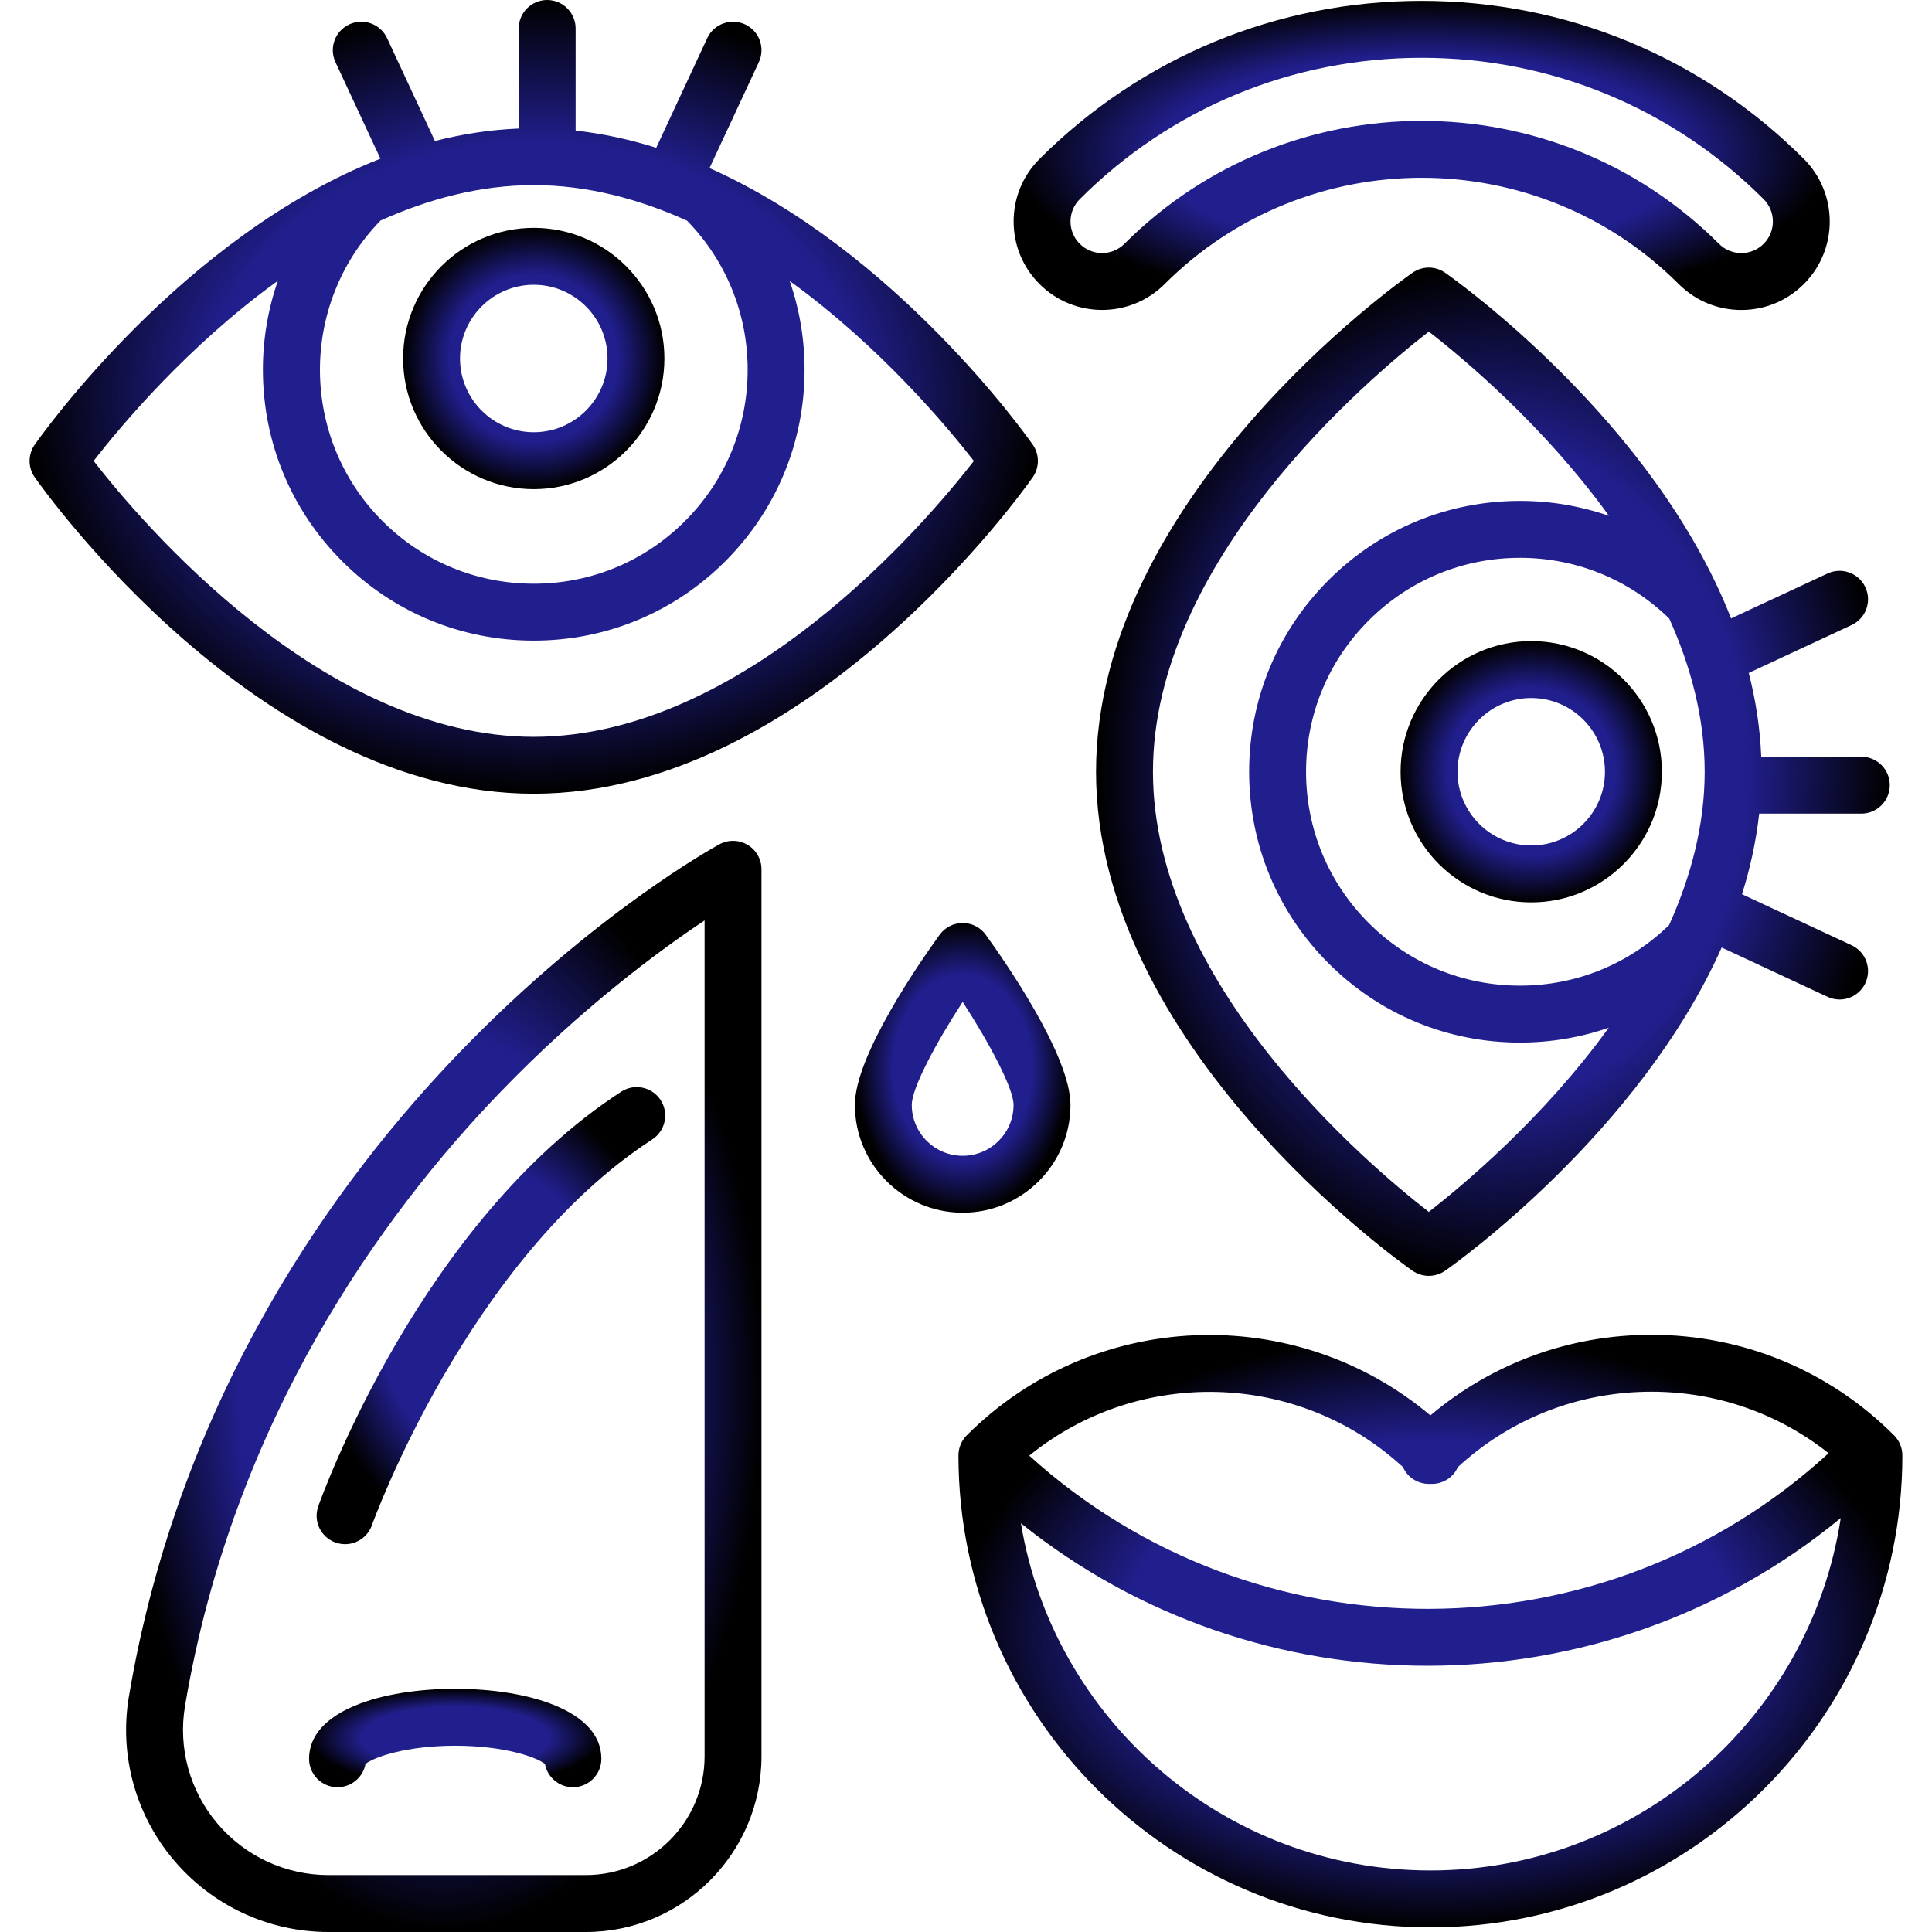 <?xml version="1.0" encoding="UTF-8"?> <svg xmlns="http://www.w3.org/2000/svg" width="65" height="65" viewBox="0 0 65 65" fill="none"> <path d="M63.723 48.29C61.543 46.109 58.644 44.908 55.56 44.908C52.808 44.908 50.203 45.865 48.124 47.62C43.593 43.801 36.792 44.024 32.526 48.29C32.347 48.469 32.246 48.713 32.246 48.967C32.246 57.722 39.369 64.845 48.125 64.845C56.88 64.845 64.003 57.722 64.003 48.967C64.003 48.713 63.903 48.469 63.723 48.29ZM47.199 49.356C47.353 49.701 47.695 49.924 48.074 49.924H48.176C48.555 49.924 48.897 49.701 49.05 49.356C50.831 47.719 53.127 46.823 55.56 46.823C57.751 46.823 59.829 47.552 61.521 48.891C53.939 55.847 42.242 55.874 34.628 48.973C38.3 45.992 43.673 46.118 47.199 49.356ZM48.125 62.93C41.202 62.93 35.441 57.867 34.348 51.249C38.331 54.444 43.18 56.043 48.03 56.043C52.969 56.043 57.907 54.386 61.93 51.073C60.911 57.777 55.109 62.93 48.125 62.93Z" fill="url(#paint0_radial)"></path> <path d="M25.152 28.424C24.861 28.251 24.502 28.244 24.205 28.405C24.035 28.498 19.988 30.722 15.497 35.37C11.351 39.66 6.049 46.907 4.337 57.074C4.005 59.047 4.556 61.056 5.85 62.586C7.147 64.12 9.043 65 11.052 65H19.711C22.969 65 25.619 62.349 25.619 59.091V29.246C25.62 28.909 25.442 28.596 25.152 28.424ZM23.705 59.091C23.705 61.293 21.913 63.085 19.711 63.085H11.052C9.608 63.085 8.245 62.452 7.312 61.349C6.383 60.25 5.986 58.808 6.225 57.392C7.851 47.738 12.887 40.838 16.826 36.75C19.564 33.908 22.168 31.989 23.705 30.967V59.091Z" fill="url(#paint1_radial)"></path> <path d="M15.315 56.818C12.868 56.818 10.398 57.546 10.398 59.172C10.398 59.701 10.827 60.129 11.356 60.129C11.825 60.129 12.215 59.792 12.297 59.346C12.581 59.116 13.671 58.733 15.315 58.733C16.959 58.733 18.05 59.116 18.334 59.346C18.416 59.792 18.806 60.129 19.275 60.129C19.804 60.129 20.232 59.701 20.232 59.172C20.232 57.546 17.763 56.818 15.315 56.818Z" fill="url(#paint2_radial)"></path> <path d="M34.745 14.96C34.51 14.624 30.119 8.441 23.871 5.655L25.53 2.092C25.753 1.613 25.546 1.043 25.066 0.82C24.587 0.597 24.017 0.805 23.794 1.284L22.078 4.972C21.201 4.696 20.295 4.496 19.366 4.393V0.957C19.366 0.429 18.937 0 18.408 0C17.88 0 17.451 0.429 17.451 0.957V4.324C16.487 4.363 15.546 4.511 14.633 4.744L13.023 1.284C12.799 0.805 12.23 0.597 11.751 0.82C11.271 1.043 11.064 1.613 11.287 2.092L12.799 5.339C6.152 7.94 1.414 14.61 1.169 14.96C0.938 15.29 0.938 15.728 1.169 16.058C1.473 16.493 8.726 26.704 17.957 26.704C27.188 26.704 34.441 16.492 34.745 16.058C34.976 15.728 34.976 15.29 34.745 14.96ZM12.804 7.419C14.42 6.692 16.157 6.228 17.957 6.228C19.759 6.228 21.497 6.695 23.115 7.424C24.43 8.775 25.154 10.552 25.154 12.441C25.154 14.364 24.406 16.171 23.046 17.53C21.687 18.89 19.88 19.638 17.957 19.638C16.035 19.638 14.227 18.89 12.868 17.53C10.084 14.746 10.064 10.23 12.804 7.419ZM17.957 24.79C10.873 24.79 4.758 17.578 3.15 15.508C4.038 14.363 6.302 11.647 9.348 9.448C9.018 10.398 8.845 11.406 8.845 12.441C8.845 14.875 9.793 17.163 11.514 18.884C13.235 20.605 15.523 21.553 17.957 21.553C20.391 21.553 22.679 20.605 24.4 18.884C26.121 17.163 27.069 14.875 27.069 12.441C27.069 11.408 26.897 10.402 26.569 9.454C29.611 11.653 31.875 14.365 32.765 15.509C31.155 17.58 25.04 24.79 17.957 24.79Z" fill="url(#paint3_radial)"></path> <path d="M17.958 7.666C15.534 7.666 13.562 9.638 13.562 12.061C13.562 14.485 15.534 16.457 17.958 16.457C20.381 16.457 22.353 14.485 22.353 12.061C22.353 9.638 20.381 7.666 17.958 7.666ZM17.958 14.542C16.59 14.542 15.477 13.429 15.477 12.061C15.477 10.694 16.59 9.581 17.958 9.581C19.326 9.581 20.439 10.694 20.439 12.061C20.439 13.429 19.326 14.542 17.958 14.542Z" fill="url(#paint4_radial)"></path> <path d="M51.517 21.569C49.093 21.569 47.121 23.541 47.121 25.965C47.121 28.388 49.093 30.36 51.517 30.36C53.94 30.36 55.912 28.388 55.912 25.965C55.912 23.541 53.94 21.569 51.517 21.569ZM51.517 28.445C50.149 28.445 49.036 27.332 49.036 25.965C49.036 24.597 50.149 23.484 51.517 23.484C52.884 23.484 53.997 24.597 53.997 25.965C53.997 27.333 52.884 28.445 51.517 28.445Z" fill="url(#paint5_radial)"></path> <path d="M62.622 27.373C63.151 27.373 63.58 26.944 63.58 26.415C63.58 25.887 63.151 25.458 62.622 25.458H59.255C59.216 24.494 59.069 23.553 58.835 22.64L62.295 21.029C62.775 20.806 62.982 20.237 62.759 19.758C62.536 19.279 61.967 19.071 61.487 19.294L58.24 20.805C55.64 14.159 48.969 9.421 48.62 9.176C48.29 8.945 47.851 8.945 47.522 9.176C47.087 9.48 36.875 16.733 36.875 25.964C36.875 35.196 47.087 42.448 47.522 42.753C47.687 42.868 47.879 42.925 48.071 42.925C48.263 42.925 48.455 42.868 48.619 42.753C48.956 42.517 55.138 38.126 57.924 31.878L61.487 33.537C61.618 33.598 61.755 33.627 61.891 33.627C62.251 33.627 62.597 33.422 62.759 33.073C62.982 32.594 62.775 32.025 62.295 31.802L58.608 30.085C58.884 29.208 59.083 28.302 59.186 27.373H62.622V27.373ZM48.07 40.772C45.999 39.165 38.79 33.061 38.79 25.964C38.79 18.88 46.002 12.765 48.071 11.156C49.216 12.045 51.932 14.309 54.132 17.355C53.182 17.026 52.173 16.852 51.138 16.852C48.704 16.852 46.416 17.8 44.695 19.521C42.974 21.242 42.026 23.53 42.026 25.964C42.026 28.398 42.974 30.686 44.695 32.407C46.416 34.128 48.704 35.076 51.138 35.076C52.171 35.076 53.177 34.904 54.125 34.576C51.926 37.618 49.214 39.883 48.07 40.772ZM56.155 31.122C54.804 32.437 53.027 33.161 51.138 33.161C49.215 33.161 47.408 32.413 46.049 31.053C44.69 29.694 43.941 27.887 43.941 25.964C43.941 24.042 44.689 22.235 46.049 20.875C47.408 19.516 49.215 18.767 51.138 18.767C53.029 18.767 54.808 19.493 56.16 20.811C56.887 22.427 57.352 24.163 57.352 25.964C57.352 27.766 56.885 29.504 56.155 31.122Z" fill="url(#paint6_radial)"></path> <path d="M22.226 37.011C21.938 36.567 21.345 36.441 20.901 36.728C14.165 41.1 10.846 50.286 10.708 50.675C10.531 51.173 10.791 51.72 11.29 51.897C11.396 51.934 11.504 51.952 11.61 51.952C12.004 51.952 12.373 51.707 12.512 51.315C12.544 51.226 15.746 42.356 21.944 38.335C22.387 38.047 22.513 37.454 22.226 37.011Z" fill="url(#paint7_radial)"></path> <path d="M60.689 5.347C57.26 1.918 52.694 0.029 47.831 0.029C42.969 0.029 38.403 1.918 34.974 5.347C34.411 5.909 34.102 6.657 34.102 7.452C34.102 8.247 34.411 8.995 34.974 9.557C36.135 10.718 38.023 10.718 39.183 9.557C43.952 4.789 51.711 4.789 56.479 9.557C57.042 10.119 57.789 10.429 58.584 10.429C59.38 10.429 60.127 10.119 60.689 9.557C61.85 8.396 61.85 6.508 60.689 5.347ZM59.336 8.203C59.135 8.404 58.868 8.514 58.584 8.514C58.301 8.514 58.034 8.404 57.833 8.203C55.076 5.446 51.454 4.067 47.831 4.067C44.209 4.067 40.587 5.446 37.83 8.203C37.415 8.617 36.742 8.617 36.327 8.203C36.127 8.003 36.016 7.736 36.016 7.452C36.016 7.169 36.127 6.902 36.327 6.701C39.395 3.634 43.48 1.944 47.831 1.944C52.182 1.944 56.268 3.634 59.336 6.701C59.536 6.902 59.647 7.169 59.647 7.452C59.647 7.736 59.536 8.003 59.336 8.203Z" fill="url(#paint8_radial)"></path> <path d="M33.164 31.45C32.984 31.201 32.696 31.054 32.389 31.054C32.081 31.054 31.793 31.201 31.613 31.45C30.944 32.374 28.762 35.517 28.762 37.173C28.762 39.173 30.389 40.8 32.389 40.8C34.388 40.8 36.015 39.173 36.015 37.173C36.015 35.517 33.833 32.374 33.164 31.45ZM32.388 38.885C31.444 38.885 30.676 38.117 30.676 37.173C30.676 36.611 31.469 35.12 32.388 33.706C33.309 35.128 34.1 36.627 34.1 37.173C34.101 38.117 33.333 38.885 32.388 38.885Z" fill="url(#paint9_radial)"></path> <defs> <radialGradient id="paint0_radial" cx="0" cy="0" r="1" gradientUnits="userSpaceOnUse" gradientTransform="translate(48.125 54.877) rotate(90) scale(9.968 15.879)"> <stop offset="0.641" stop-color="#211F8D"></stop> <stop offset="1"></stop> </radialGradient> <radialGradient id="paint1_radial" cx="0" cy="0" r="1" gradientUnits="userSpaceOnUse" gradientTransform="translate(14.931 46.644) rotate(90) scale(18.355 10.689)"> <stop offset="0.641" stop-color="#211F8D"></stop> <stop offset="1"></stop> </radialGradient> <radialGradient id="paint2_radial" cx="0" cy="0" r="1" gradientUnits="userSpaceOnUse" gradientTransform="translate(15.315 58.474) rotate(90) scale(1.655 4.917)"> <stop offset="0.641" stop-color="#211F8D"></stop> <stop offset="1"></stop> </radialGradient> <radialGradient id="paint3_radial" cx="0" cy="0" r="1" gradientUnits="userSpaceOnUse" gradientTransform="translate(17.957 13.352) rotate(90) scale(13.352 16.961)"> <stop offset="0.641" stop-color="#211F8D"></stop> <stop offset="1"></stop> </radialGradient> <radialGradient id="paint4_radial" cx="0" cy="0" r="1" gradientUnits="userSpaceOnUse" gradientTransform="translate(17.958 12.061) rotate(90) scale(4.395)"> <stop offset="0.641" stop-color="#211F8D"></stop> <stop offset="1"></stop> </radialGradient> <radialGradient id="paint5_radial" cx="0" cy="0" r="1" gradientUnits="userSpaceOnUse" gradientTransform="translate(51.517 25.965) rotate(90) scale(4.395)"> <stop offset="0.641" stop-color="#211F8D"></stop> <stop offset="1"></stop> </radialGradient> <radialGradient id="paint6_radial" cx="0" cy="0" r="1" gradientUnits="userSpaceOnUse" gradientTransform="translate(50.227 25.964) rotate(90) scale(16.961 13.352)"> <stop offset="0.641" stop-color="#211F8D"></stop> <stop offset="1"></stop> </radialGradient> <radialGradient id="paint7_radial" cx="0" cy="0" r="1" gradientUnits="userSpaceOnUse" gradientTransform="translate(16.516 44.263) rotate(90) scale(7.689 5.864)"> <stop offset="0.641" stop-color="#211F8D"></stop> <stop offset="1"></stop> </radialGradient> <radialGradient id="paint8_radial" cx="0" cy="0" r="1" gradientUnits="userSpaceOnUse" gradientTransform="translate(47.831 5.229) rotate(90) scale(5.2 13.729)"> <stop offset="0.641" stop-color="#211F8D"></stop> <stop offset="1"></stop> </radialGradient> <radialGradient id="paint9_radial" cx="0" cy="0" r="1" gradientUnits="userSpaceOnUse" gradientTransform="translate(32.389 35.927) rotate(90) scale(4.873 3.627)"> <stop offset="0.641" stop-color="#211F8D"></stop> <stop offset="1"></stop> </radialGradient> </defs> </svg> 